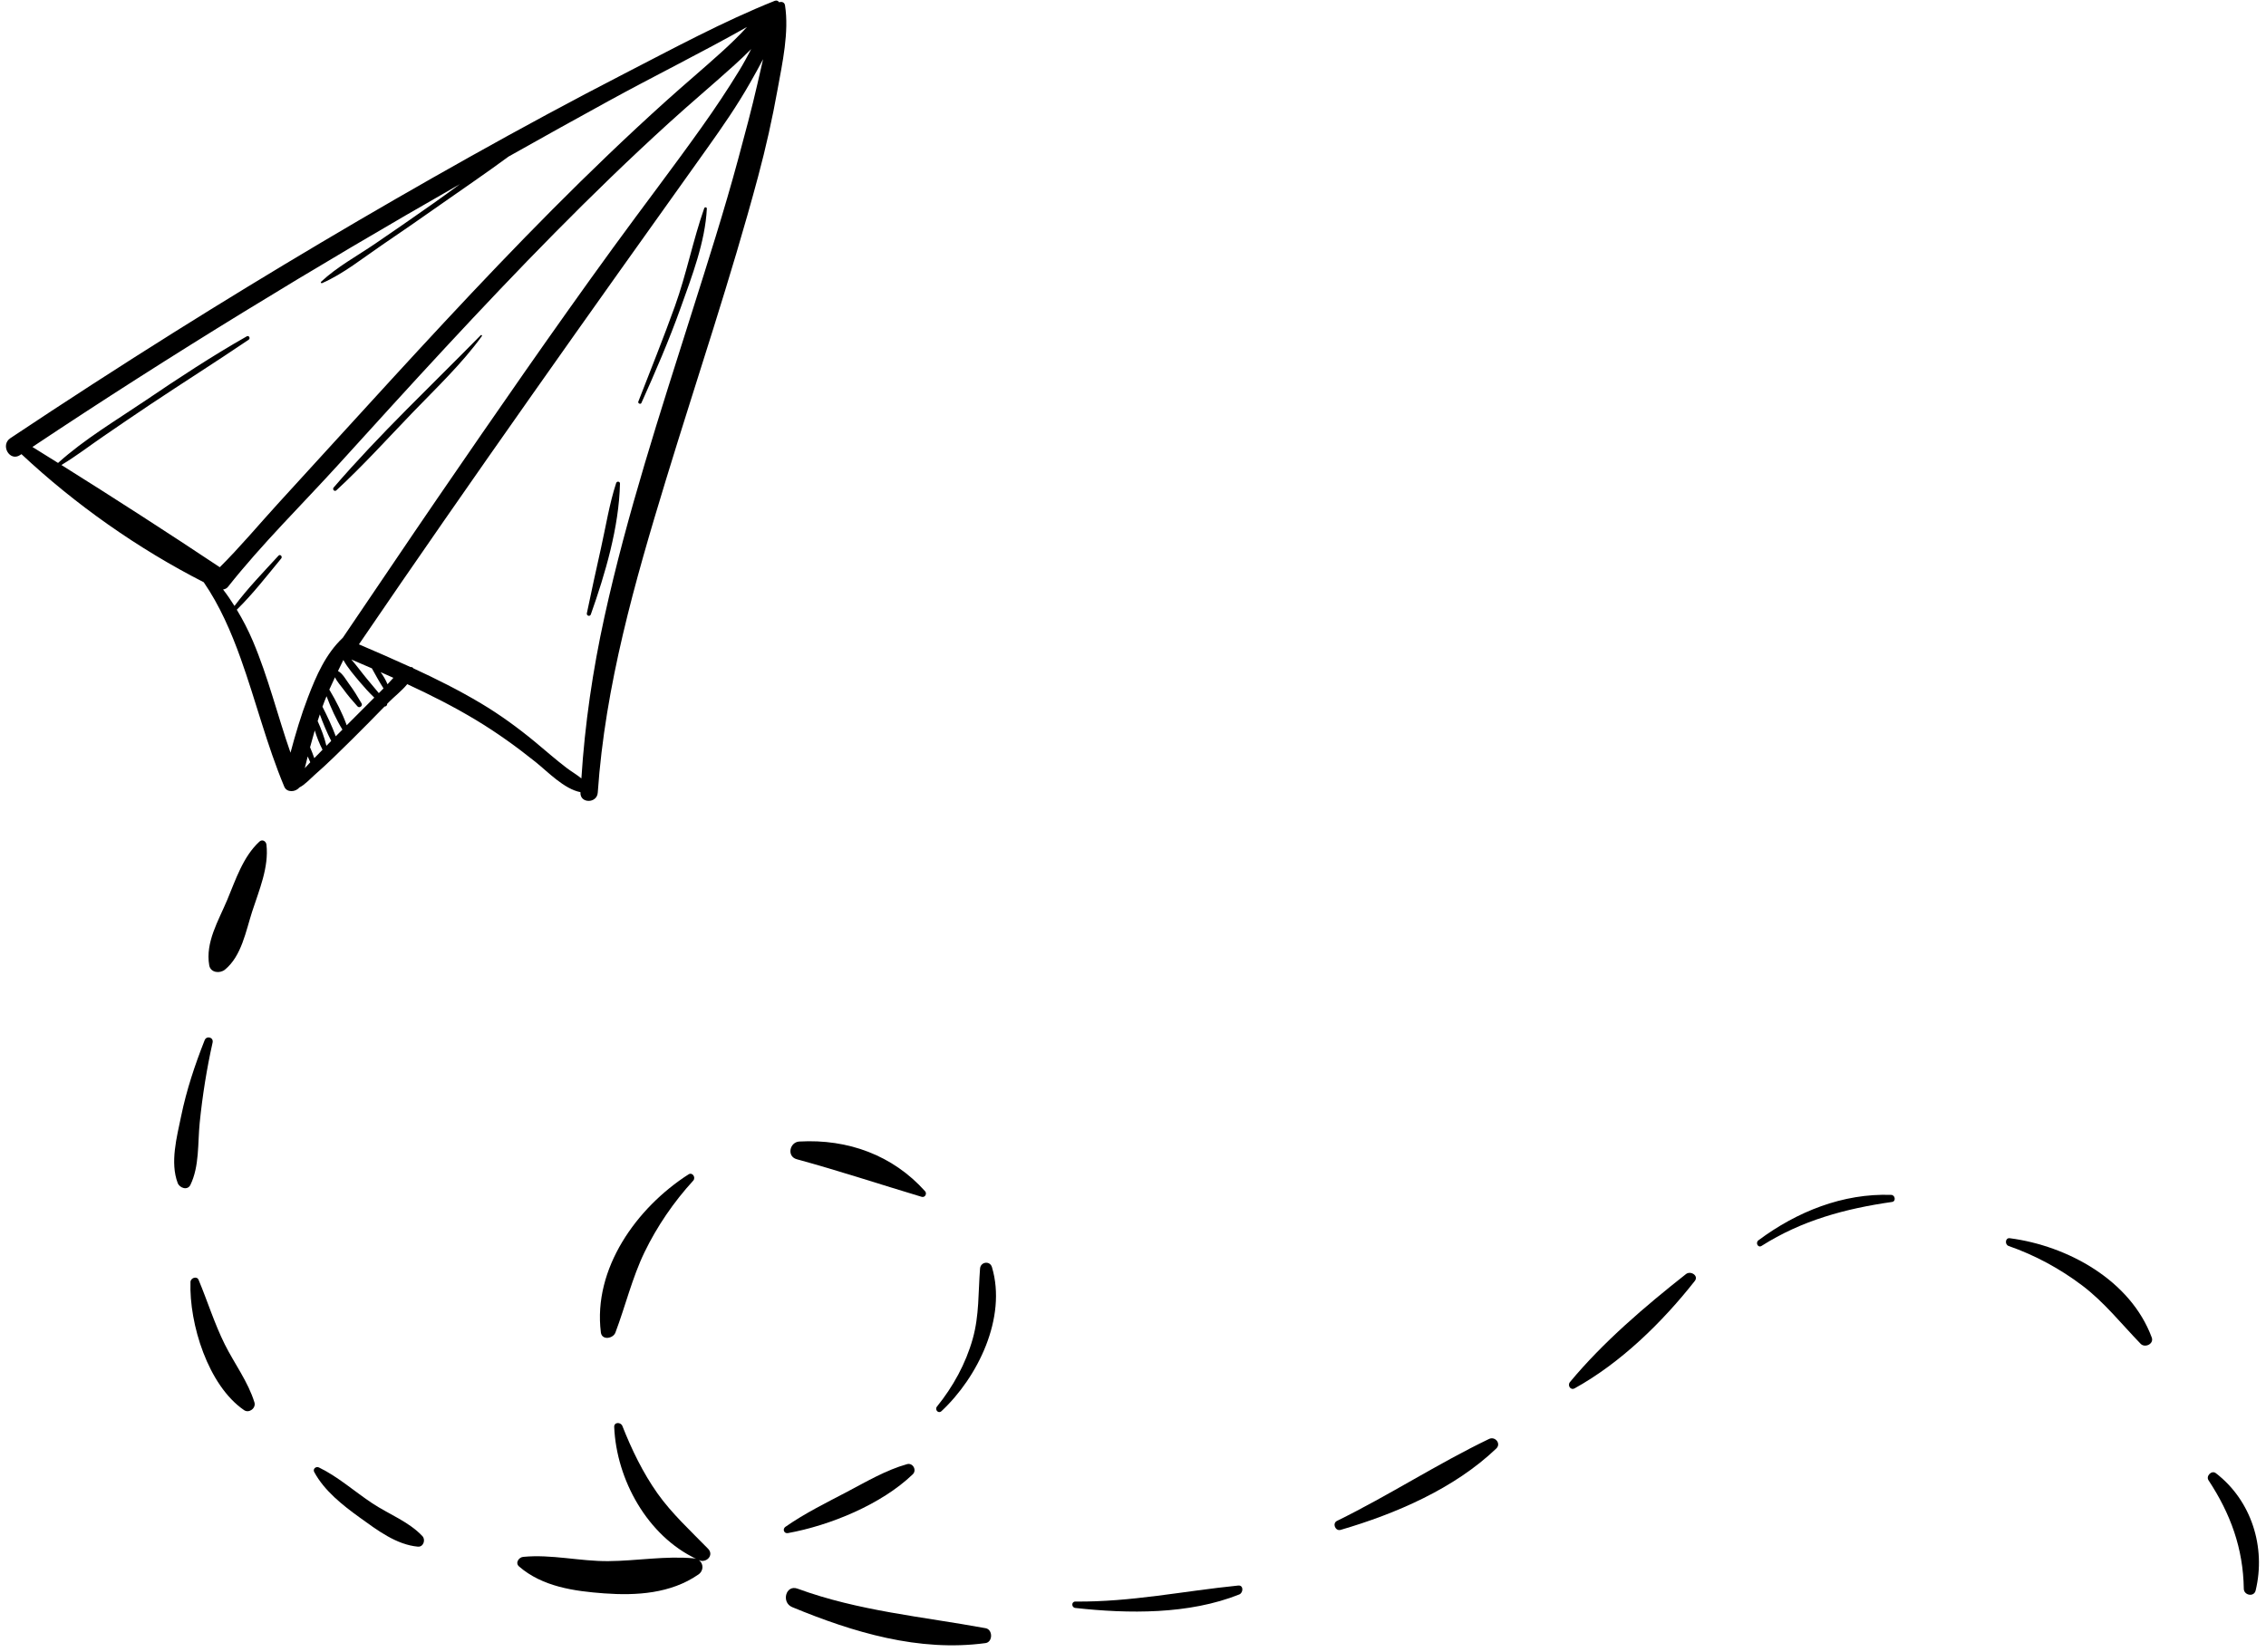 <?xml version="1.0" encoding="UTF-8"?><svg xmlns="http://www.w3.org/2000/svg" xmlns:xlink="http://www.w3.org/1999/xlink" height="594.8" preserveAspectRatio="xMidYMid meet" version="1.0" viewBox="92.4 176.4 815.6 594.8" width="815.6" zoomAndPan="magnify"><g id="change1_1"><path d="M374.95,178.33c-0.18-1.17-1.22-1.42-2.11-1.11c-0.33-0.5-0.88-0.8-1.59-0.52c-18.6,7.44-36.53,17.16-54.33,26.32 c-18.61,9.59-37.01,19.54-55.28,29.77c-35.95,20.14-71.4,41.17-106.31,63.06c-19.91,12.49-39.64,25.26-59.19,38.29 c-3.74,2.49-0.26,8.6,3.5,6.08c0.16-0.11,0.32-0.21,0.48-0.32c19.37,18.14,41.93,34.03,65.61,46.11 c5.75,8.36,9.9,17.97,13.27,27.37c5.5,15.34,9.42,31.19,15.72,46.24c0.92,2.2,4.07,1.96,5.39,0.31c2.1-1.06,4.18-3.38,5.44-4.47 c4.7-4.09,9.18-8.55,13.62-12.93c3.94-3.88,7.8-7.84,11.67-11.8c0.47,0.09,0.99-0.43,0.88-0.9c0.21-0.22,0.43-0.44,0.64-0.66 c1.91-1.95,4.67-4.06,6.62-6.47c8.5,3.94,16.86,8.16,24.89,13.01c7.5,4.53,14.5,9.57,21.34,15.05c4.37,3.5,10.22,9.7,16.12,10.83 c0,0.04,0,0.08-0.01,0.12c-0.2,4.02,5.95,4.02,6.23,0.05c2.64-38.5,13.3-75.78,24.51-112.52c11.11-36.42,23.37-72.55,33.22-109.34 c2.77-10.35,5.11-20.79,7-31.34C374.01,199.05,376.46,187.94,374.95,178.33z M257.99,242.66c-3.15,2.32-6.31,4.63-9.5,6.88 c-6.98,4.92-14.01,9.79-21.07,14.6c-6.44,4.39-13.76,8.35-19.45,13.7c-0.27,0.25,0.06,0.62,0.36,0.49 c7.67-3.34,14.69-9.05,21.6-13.74c7.07-4.8,14.1-9.66,21.08-14.58c8.09-5.69,16.39-11.31,24.43-17.24 c11.94-6.73,23.93-13.39,35.95-19.98c16.48-9.04,33.48-17.42,49.88-26.68c-2.91,3.2-6.03,6.2-9.23,9.1 c-6.57,5.96-13.37,11.66-19.96,17.6c-14,12.61-27.57,25.67-40.86,39.03c-26.36,26.51-51.55,54.16-76.76,81.77 c-7.36,8.06-14.73,16.13-22.09,24.19c-6.91,7.57-13.57,15.57-20.86,22.8c-18.79-12.51-37.85-24.8-57.01-36.8 c5.23-3.12,10.21-6.97,15.2-10.38c5.66-3.87,11.3-7.75,17.01-11.55c11.69-7.79,23.56-15.29,35.19-23.16 c0.74-0.5,0.11-1.68-0.69-1.22c-12.48,7.09-24.5,15-36.38,23.05c-10.46,7.08-22.08,13.98-31.53,22.52 c-3.07-1.92-6.15-3.84-9.23-5.75C154.25,303.85,205.67,272.54,257.99,242.66z M183.41,407.17c-1.67-3.93-3.61-7.68-5.78-11.27 c5.8-5.68,10.83-12.2,15.99-18.44c0.56-0.68-0.36-1.69-0.98-1.01c-5.39,5.88-11.05,11.69-15.84,18.1 c-1.29-2.04-2.64-4.03-4.11-5.93c0.68-0.1,1.32-0.38,1.76-0.94c12.26-15.5,26.69-29.64,39.98-44.27 c12.73-14.01,25.43-28.04,38.31-41.91c25.85-27.86,52.27-55.23,80.39-80.81c7.74-7.05,15.77-13.78,23.53-20.8 c2.09-1.89,4.14-3.83,6.13-5.83c-1.37,2.61-2.77,5.21-4.3,7.72c-4.26,6.98-8.82,13.79-13.56,20.45 c-10.37,14.59-21.27,28.8-31.8,43.28c-21.51,29.58-42.3,59.69-62.98,89.85c-11.53,16.82-22.88,33.78-34.36,50.64 c-6.14,5.8-9.5,13.49-12.56,21.47c-2.49,6.5-4.47,13.18-6.27,19.91C192.3,434.01,188.94,420.21,183.41,407.17z M226.25,417.01 c1.33,2.44,2.7,4.88,4.19,7.23c-0.56,0.56-1.13,1.13-1.69,1.69c-1.44-1.76-2.92-3.5-4.38-5.25c-1.81-2.17-3.57-4.65-5.51-6.85 C221.33,414.88,223.79,415.94,226.25,417.01z M213.25,441.47c-1.35-3.65-3.03-7.21-4.79-10.65c0.01-0.03,0.02-0.06,0.03-0.08 c0.45-1.25,0.93-2.47,1.44-3.69c1.55,4.14,3.49,8.41,5.72,12.02C214.85,439.86,214.05,440.66,213.25,441.47z M209.88,444.9 c-0.72-3.07-1.86-6.04-3.15-8.91c0.25-0.8,0.51-1.6,0.78-2.4c1.19,3.25,2.54,6.47,4.1,9.55 C211.03,443.72,210.46,444.31,209.88,444.9z M203.15,448.73c0.29,0.71,0.6,1.4,0.93,2.09c-0.67,0.7-1.32,1.41-1.97,2.13 C202.44,451.54,202.79,450.13,203.15,448.73z M205.52,449.34c-0.45-1.32-0.97-2.62-1.52-3.91c0.54-2.03,1.1-4.05,1.69-6.06 c0.74,2.39,1.65,4.73,2.8,6.94c-0.6,0.61-1.2,1.23-1.8,1.84C206.3,448.54,205.91,448.94,205.52,449.34z M218.49,436.19 c-0.44,0.43-0.87,0.88-1.3,1.31c-1.56-4.35-3.87-8.85-6.26-12.83c0.66-1.5,1.34-2.98,2.04-4.45c0.7,1.55,2.14,3.09,2.98,4.26 c1.58,2.2,3.31,4.2,5.12,6.22c0.7,0.78,1.99-0.19,1.46-1.09c-1.41-2.42-2.84-4.78-4.52-7.02c-1.03-1.38-2.3-3.78-3.96-4.62 c0.64-1.32,1.29-2.64,1.93-3.97c1.61,2.89,3.97,5.6,6.03,8.05c1.62,1.93,3.31,3.77,5.11,5.5 C224.25,430.43,221.39,433.32,218.49,436.19z M231.88,422.74c-0.64-1.55-1.49-3.01-2.48-4.36c1.53,0.67,3.06,1.36,4.59,2.04 C233.28,421.19,232.59,421.98,231.88,422.74z M365.04,206.51c-2.09,9.16-4.54,18.24-6.99,27.31c-5,18.52-10.85,36.79-16.63,55.08 c-11.44,36.22-23.33,72.49-31.47,109.62c-4.2,19.14-7.05,38.57-8.29,58.12c-1.68-1.38-3.62-2.49-5.37-3.82 c-3.9-2.97-7.56-6.23-11.34-9.35c-6.16-5.09-12.62-9.79-19.48-13.88c-7.85-4.68-16.01-8.76-24.3-12.59 c-0.19-0.28-0.49-0.5-0.81-0.46c-0.05,0.01-0.09,0.02-0.14,0.03c-6.17-2.83-12.4-5.53-18.63-8.2 c40.98-60.13,83.08-119.39,125.35-178.6c5.45-7.64,10.81-15.39,15.44-23.56c1.56-2.74,3.16-5.59,4.68-8.5 C366.38,200.65,365.71,203.58,365.04,206.51z"/><path d="M345.87,251.37c-4.04,11.52-6.38,23.66-10.53,35.21c-4.15,11.55-8.75,22.96-13.19,34.4c-0.25,0.64,0.83,1.13,1.11,0.49 c5.08-11.3,9.97-22.61,14.14-34.29c4-11.2,8.83-23.68,9.41-35.67C346.84,250.95,346.05,250.88,345.87,251.37z"/><path d="M314.18,350.29c-2.46,7.54-3.72,15.62-5.45,23.35c-1.75,7.82-3.47,15.68-5.1,23.53c-0.19,0.94,1.11,1.33,1.43,0.42 c5.2-14.67,10.15-31.44,10.49-47.09C315.58,349.7,314.43,349.55,314.18,350.29z"/><path d="M213.47,352.92c9.65-8.9,18.5-18.73,27.61-28.18c8.48-8.79,17.59-17.43,24.77-27.34c0.18-0.24-0.2-0.54-0.41-0.33 c-17.71,18.08-36.43,35.65-52.94,54.83C211.91,352.58,212.79,353.54,213.47,352.92z"/><path d="M185.78,479.38c-5.93,5.45-8.56,13.77-11.61,21.03c-3.13,7.45-7.91,15.24-6.46,23.51c0.48,2.73,3.86,3.02,5.65,1.56 c6-4.91,7.52-13.85,9.81-20.94c2.48-7.65,6.06-15.89,5.13-24.06C188.17,479.23,186.81,478.44,185.78,479.38z"/><path d="M168.92,551.73c0.42-1.9-2.17-2.61-2.87-0.83c-3.52,8.93-6.51,17.89-8.45,27.31c-1.56,7.55-4.04,16.69-1.24,24.09 c0.68,1.79,3.54,2.8,4.58,0.66c3.26-6.76,2.6-14.89,3.33-22.26C165.25,570.98,166.79,561.24,168.92,551.73z"/><path d="M173.3,660.37c-3.73-7.49-6.19-15.5-9.42-23.21c-0.63-1.51-2.87-0.68-2.92,0.75c-0.52,15.06,6.34,37.3,19.3,46.16 c1.79,1.23,4.35-0.74,3.72-2.79C181.69,673.82,176.77,667.33,173.3,660.37z"/><path d="M226.43,717.62c-6.36-4.21-12.37-9.6-19.23-12.92c-1.06-0.51-2.31,0.51-1.7,1.65c3.66,6.78,10.25,11.96,16.42,16.41 c6.17,4.44,13.11,9.75,20.88,10.45c2.01,0.18,2.88-2.47,1.63-3.8C239.56,724.22,232.33,721.52,226.43,717.62z"/><path d="M375.99,728.33c15.2-2.76,33.7-10.35,44.94-21.17c1.55-1.49,0.03-4.24-2.06-3.65c-7.58,2.13-14.5,6.23-21.43,9.88 c-7.63,4.02-15.27,7.74-22.36,12.69C373.95,726.88,374.59,728.59,375.99,728.33z"/><path d="M445.15,633.09c-0.68,8.59-0.26,16.83-2.63,25.27c-2.49,8.9-7.07,17.25-12.87,24.41c-0.91,1.12,0.49,2.7,1.61,1.66 c13.09-12.2,23.6-33.68,18.17-51.86C448.7,630.17,445.34,630.65,445.15,633.09z"/><path d="M379.19,593.74c15.11,4.12,29.98,9.04,44.95,13.53c1.2,0.36,2.01-1.14,1.22-2.02c-11.59-12.95-27.75-18.87-45.24-17.89 C376.6,587.55,375.49,592.73,379.19,593.74z"/><path d="M313.9,656.15c3.6-9.54,6.04-19.75,10.48-28.95c4.5-9.3,10.55-18.14,17.52-25.75c1.04-1.13-0.26-3.18-1.69-2.26 c-18.67,11.96-34.43,33.95-31.54,56.9C309.03,659.01,313.07,658.34,313.9,656.15z"/><path d="M329.05,714.04c-5.24-7.4-9.33-15.87-12.64-24.28c-0.56-1.43-3.01-1.48-2.94,0.35c0.8,19.05,12.01,39.26,29.56,47.51 c-0.25-0.08-0.5-0.16-0.79-0.19c-10.31-0.97-20.58,0.91-30.89,0.99c-10.23,0.09-20.46-2.53-30.65-1.53 c-1.56,0.15-2.96,2.17-1.48,3.45c8.41,7.3,19.88,8.9,30.65,9.69c11.67,0.85,23.98,0.07,33.88-6.78c2.03-1.41,1.87-3.99,0.19-5.19 c0.02,0.01,0.04,0.02,0.06,0.03c2.58,1.13,5.52-1.78,3.26-4.12C341.07,727.62,334.19,721.3,329.05,714.04z"/><path d="M447.16,762.57c-22.84-4.19-45.73-6.18-67.71-14.24c-4.24-1.55-5.93,4.99-1.91,6.65c22.01,9.11,45.62,16.19,69.56,12.95 C449.79,767.57,449.78,763.05,447.16,762.57z"/><path d="M538.05,747.21c-19.68,1.98-38.62,5.97-58.57,5.76c-1.51-0.02-1.49,2.15-0.03,2.31c19.08,2.11,40.87,2.38,58.99-4.86 C539.95,749.8,540.06,747,538.05,747.21z"/><path d="M628.37,694.43c-18.65,8.97-36.1,20.37-54.74,29.5c-1.8,0.88-0.6,3.8,1.31,3.24c19.84-5.8,40.94-14.87,56.02-29.3 C632.8,696.11,630.53,693.39,628.37,694.43z"/><path d="M699.23,635.08c-14.62,11.52-29.85,24.51-41.75,38.87c-0.98,1.18,0.18,3.1,1.69,2.26c16.62-9.19,31.56-23.81,43.22-38.63 C703.93,635.63,700.88,633.77,699.23,635.08z"/><path d="M773.12,606.57c-17.43-0.63-34.01,6.07-47.82,16.36c-1.15,0.86-0.15,2.82,1.13,2.01c14.48-9.19,30.18-13.43,46.99-15.83 C774.9,608.89,774.52,606.62,773.12,606.57z"/><path d="M815.78,622.17c-1.66-0.22-1.86,2.29-0.42,2.79c9.53,3.33,18.44,8.15,26.5,14.24c7.92,5.98,14.16,13.89,21.02,20.98 c1.55,1.6,4.85,0.05,4-2.26C859.25,637.31,836.63,624.89,815.78,622.17z"/><path d="M889.94,706.75c-1.51-1.16-3.64,1.03-2.63,2.56c7.94,12.06,12.48,24.52,12.7,39.06c0.04,2.37,3.66,3.09,4.26,0.63 C908.04,733.41,902.77,716.61,889.94,706.75z"/></g></svg>